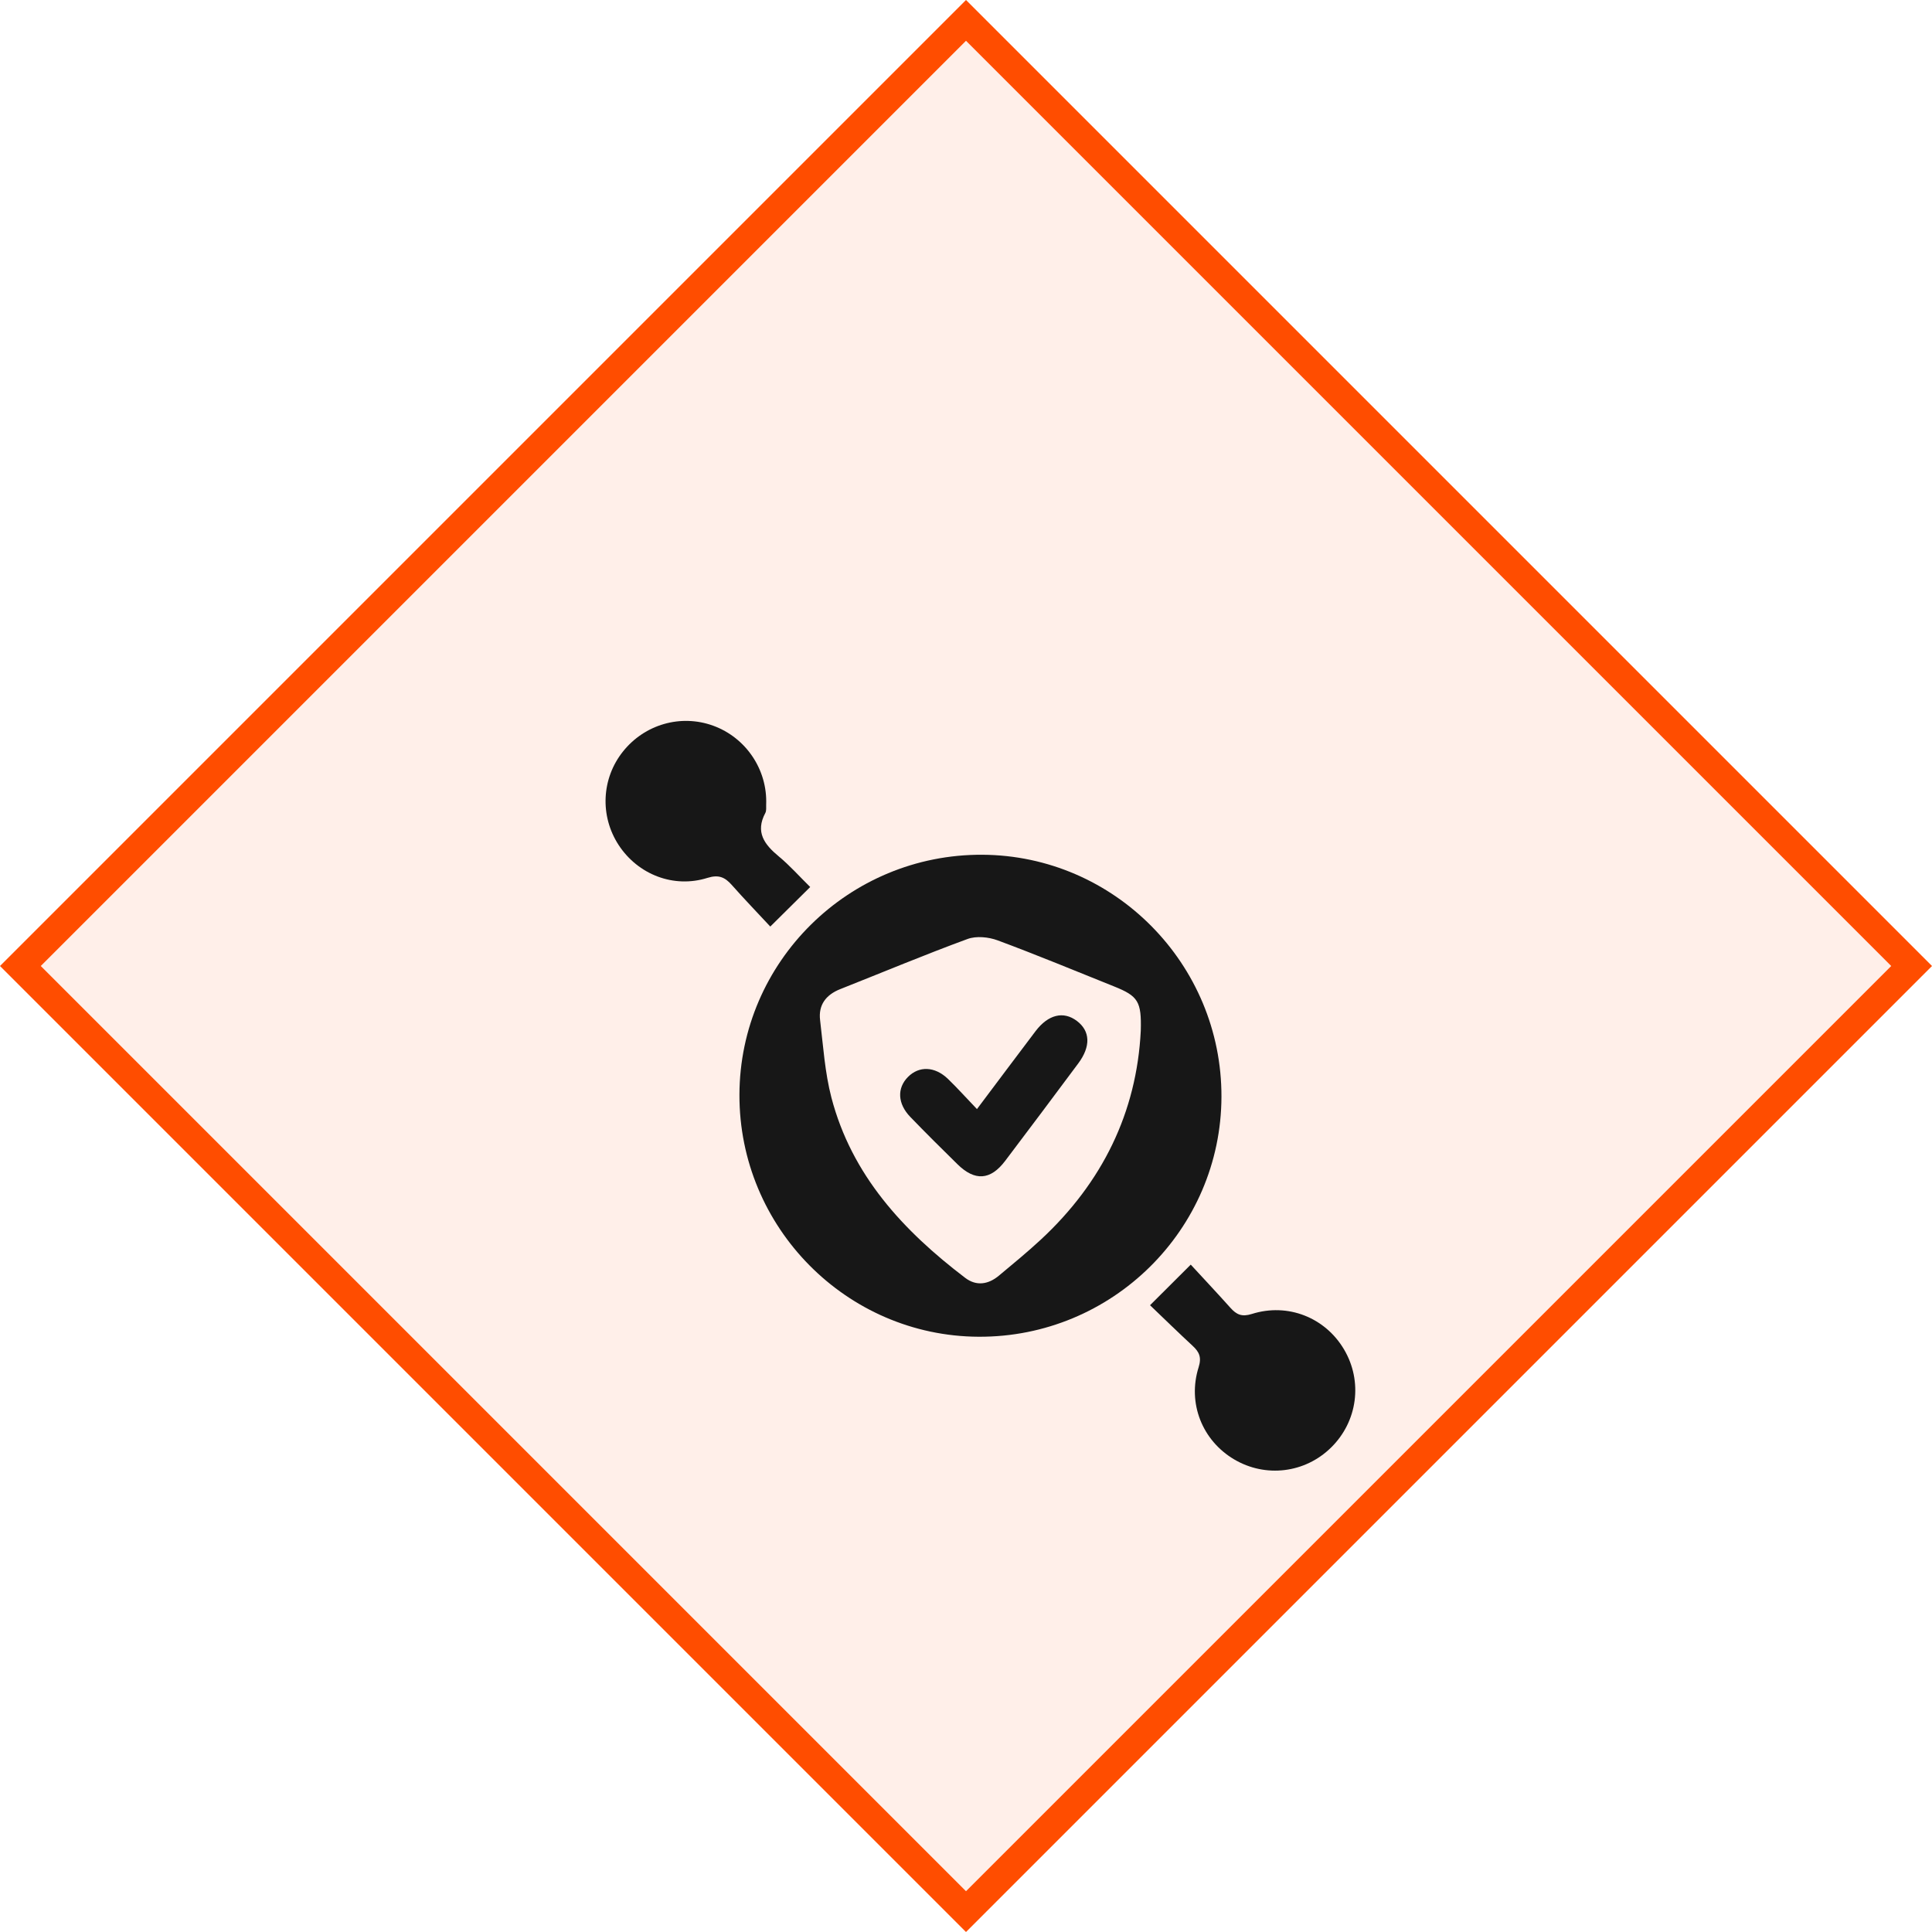 <svg width="67" height="67" viewBox="0 0 67 67" fill="none" xmlns="http://www.w3.org/2000/svg">
<path d="M66.293 33.5L33.5 66.293L0.707 33.5L33.5 0.707L66.293 33.5Z" fill="#FFEFE9" stroke="#FF4D00"/>
<g filter="url(#filter0_d_507_124)">
<path d="M25.643 33.964C25.655 29.356 29.436 25.619 34.065 25.642C38.647 25.666 42.371 29.434 42.359 34.035C42.346 38.643 38.565 42.38 33.936 42.357C29.356 42.334 25.63 38.563 25.643 33.964ZM39.561 31.747C39.589 30.729 39.471 30.544 38.634 30.208C37.291 29.67 35.954 29.114 34.598 28.611C34.282 28.494 33.857 28.451 33.552 28.564C32.067 29.109 30.607 29.721 29.136 30.303C28.645 30.498 28.376 30.849 28.44 31.377C28.548 32.275 28.606 33.192 28.832 34.061C29.536 36.755 31.322 38.679 33.472 40.315C33.862 40.612 34.277 40.543 34.643 40.237C35.133 39.828 35.627 39.423 36.094 38.99C38.23 37.009 39.42 34.574 39.561 31.747Z" fill="#171717"/>
<path d="M28.097 26.761C27.632 27.221 27.224 27.626 26.713 28.132C26.284 27.67 25.818 27.188 25.375 26.687C25.136 26.418 24.92 26.324 24.535 26.444C23.362 26.814 22.123 26.328 21.454 25.305C20.797 24.297 20.858 22.996 21.605 22.061C22.358 21.117 23.61 20.759 24.731 21.166C25.87 21.58 26.619 22.692 26.57 23.906C26.567 24.003 26.583 24.114 26.541 24.192C26.186 24.857 26.508 25.286 27.007 25.699C27.391 26.017 27.725 26.396 28.097 26.761Z" fill="#171717"/>
<path d="M39.882 41.264C40.371 40.777 40.778 40.37 41.294 39.856C41.739 40.34 42.212 40.842 42.671 41.355C42.88 41.588 43.063 41.677 43.413 41.567C44.665 41.172 45.957 41.694 46.609 42.795C47.265 43.903 47.082 45.294 46.161 46.199C45.257 47.088 43.89 47.255 42.799 46.61C41.696 45.958 41.173 44.665 41.567 43.415C41.676 43.068 41.589 42.884 41.358 42.671C40.863 42.213 40.382 41.742 39.882 41.264Z" fill="#171717"/>
<path d="M33.88 34.462C33.511 34.078 33.204 33.734 32.873 33.416C32.416 32.977 31.869 32.96 31.486 33.349C31.102 33.736 31.125 34.278 31.567 34.736C32.105 35.292 32.652 35.836 33.204 36.377C33.807 36.968 34.347 36.933 34.854 36.264C35.706 35.141 36.55 34.011 37.391 32.881C37.832 32.288 37.81 31.756 37.343 31.405C36.877 31.054 36.349 31.182 35.909 31.763C35.258 32.625 34.611 33.489 33.88 34.462Z" fill="white"/>
<path d="M33.88 34.462C34.611 33.489 35.258 32.623 35.91 31.762C36.35 31.182 36.878 31.053 37.344 31.404C37.81 31.755 37.834 32.288 37.392 32.88C36.55 34.01 35.706 35.14 34.855 36.263C34.348 36.931 33.808 36.968 33.205 36.376C32.654 35.835 32.105 35.291 31.568 34.734C31.125 34.276 31.103 33.735 31.487 33.348C31.871 32.96 32.417 32.976 32.874 33.415C33.205 33.734 33.511 34.078 33.88 34.462Z" fill="#171717"/>
</g>
<defs>
<filter id="filter0_d_507_124" x="17" y="21" width="34" height="34" filterUnits="userSpaceOnUse" color-interpolation-filters="sRGB">
<feFlood flood-opacity="0" result="BackgroundImageFix"/>
<feColorMatrix in="SourceAlpha" type="matrix" values="0 0 0 0 0 0 0 0 0 0 0 0 0 0 0 0 0 0 127 0" result="hardAlpha"/>
<feOffset dy="4"/>
<feGaussianBlur stdDeviation="2"/>
<feComposite in2="hardAlpha" operator="out"/>
<feColorMatrix type="matrix" values="0 0 0 0 0 0 0 0 0 0 0 0 0 0 0 0 0 0 0.25 0"/>
<feBlend mode="normal" in2="BackgroundImageFix" result="effect1_dropShadow_507_124"/>
<feBlend mode="normal" in="SourceGraphic" in2="effect1_dropShadow_507_124" result="shape"/>
</filter>
</defs>
</svg>

